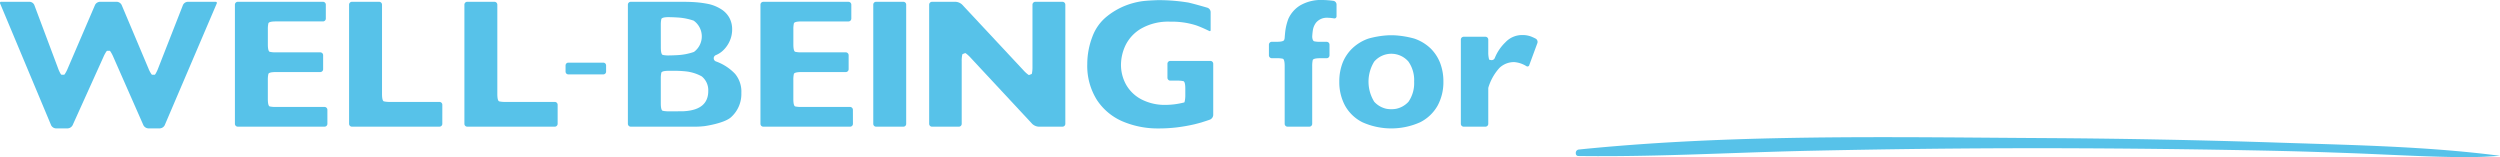 <svg id="グループ_6" data-name="グループ 6" xmlns="http://www.w3.org/2000/svg" width="455.775" height="28.649" viewBox="0 0 455.775 28.649">
  <path id="パス_2" data-name="パス 2" d="M690.465,293.967q-2.428-.071-4.853-.152c-14.191-.473-28.542-.754-42.65-.837q-4.838-.028-9.691-.068c-24.89-.191-50.607-.39-75.57,2.154a.612.612,0,0,0-.52.688.462.462,0,0,0,.476.495c9.243.124,18.656-.2,27.752-.52l.159-.005c4.825-.168,9.814-.341,14.719-.444,14.423-.308,27.77-.457,40.718-.457h1.959c14.235.021,28.593.189,42.675.5,4.136.092,8.345.24,12.415.385,2.051.072,4.276.171,6.632.276,4.933.221,10.034.45,14.484.468,2.462.015,4.674-.114,6.5-.245-11.539-1.5-23.35-1.866-34.795-2.223Z" transform="translate(-269.893 -267.802)" fill="#57c2e9"/>
  <path id="パス_12" data-name="パス 12" d="M467.13,269.284a.523.523,0,0,0-.523-.521h-4.942a.525.525,0,0,0-.523.521v11.33a5.9,5.9,0,0,1-.091,1.165l-.044.141-.509.2-.124-.07a5.613,5.613,0,0,1-.864-.789l-11.192-11.987a1.883,1.883,0,0,0-1.169-.509h-4.322a.522.522,0,0,0-.521.521v21.723a.521.521,0,0,0,.521.52h4.891a.521.521,0,0,0,.522-.52v-11.4a5.6,5.6,0,0,1,.093-1.166l.044-.138.508-.2.126.07a5.849,5.849,0,0,1,.86.788L461.1,291.021a1.892,1.892,0,0,0,1.171.507h4.337a.522.522,0,0,0,.523-.52Z" transform="translate(-272.911 -268.434)" fill="#57c2e9"/>
  <path id="パス_13" data-name="パス 13" d="M491.392,290.7c.332-.1.682-.216,1.047-.338l.338-.119a.972.972,0,0,0,.579-.827v-9.35a.523.523,0,0,0-.523-.52h-7.3a.522.522,0,0,0-.523.52v2.553a.524.524,0,0,0,.523.523h1.288a4.745,4.745,0,0,1,1.109.1c.082.038.336.15.336,1.35v1.165a4.994,4.994,0,0,1-.117,1.2l-.06.156-.3.071a13.743,13.743,0,0,1-3.083.379,9.228,9.228,0,0,1-4.431-1,6.827,6.827,0,0,1-2.81-2.7,7.436,7.436,0,0,1-.925-3.649,8.424,8.424,0,0,1,.788-3.438,7.211,7.211,0,0,1,2.848-3.1,9.935,9.935,0,0,1,5.344-1.282,14.527,14.527,0,0,1,4.742.675c1,.354,2.185.933,2.319,1,.115.057.195.054.23.033a.256.256,0,0,0,.073-.215v-3.263a.873.873,0,0,0-.575-.77c-.235-.07-2.261-.662-3.465-.942a34.3,34.3,0,0,0-4.276-.426c-.259-.009-.62-.017-.988-.017-.237,0-.464,0-.645.01s-1.648.056-2.612.192a13.712,13.712,0,0,0-3.122.854,13.094,13.094,0,0,0-3.149,1.845,8.5,8.5,0,0,0-2.737,3.792,13.91,13.91,0,0,0-.921,4.952,11.647,11.647,0,0,0,1.757,6.55,10.591,10.591,0,0,0,4.692,3.915,16.41,16.41,0,0,0,6.511,1.28,28.316,28.316,0,0,0,3.377-.194,31.361,31.361,0,0,0,3.219-.568c.626-.158,1.111-.288,1.438-.389" transform="translate(-272.173 -268.442)" fill="#57c2e9"/>
  <path id="パス_14" data-name="パス 14" d="M429.191,288.453a.524.524,0,0,0-.522-.522h-8.89a4.778,4.778,0,0,1-1.108-.094c-.084-.037-.338-.151-.338-1.351v-3.469a4.609,4.609,0,0,1,.1-1.108c.038-.083.15-.337,1.35-.337h8.111a.523.523,0,0,0,.52-.522V278.5a.524.524,0,0,0-.52-.523h-8.111a4.631,4.631,0,0,1-1.108-.1c-.084-.036-.338-.148-.338-1.346v-2.741a4.6,4.6,0,0,1,.1-1.109c.038-.084.152-.337,1.35-.337h8.594a.522.522,0,0,0,.522-.521v-2.536a.522.522,0,0,0-.522-.522h-15.52a.521.521,0,0,0-.523.522v21.722a.52.52,0,0,0,.523.52h15.816a.521.521,0,0,0,.522-.52Z" transform="translate(-273.699 -268.434)" fill="#57c2e9"/>
  <path id="長方形_38" data-name="長方形 38" d="M.508,0H5.495A.508.508,0,0,1,6,.508v21.75a.507.507,0,0,1-.507.507H.509A.509.509,0,0,1,0,22.256V.508A.508.508,0,0,1,.508,0Z" transform="translate(159.206 0.329)" fill="#57c2e9"/>
  <path id="パス_15" data-name="パス 15" d="M549.231,280.147l1.483-4.023a.689.689,0,0,0-.3-.794c-.075-.04-.458-.238-.85-.393a4.418,4.418,0,0,0-1.615-.269,4.145,4.145,0,0,0-3.062,1.316,8.214,8.214,0,0,0-1.936,2.856.618.618,0,0,1-.688.391l-.32-.057-.061-.162a4.781,4.781,0,0,1-.126-1.217V275.5a.523.523,0,0,0-.523-.522h-3.955a.521.521,0,0,0-.52.522V290.85a.521.521,0,0,0,.52.524h3.955a.524.524,0,0,0,.523-.524v-5.615c0-.01,0-.841.006-.927l.014-.069a9.279,9.279,0,0,1,2.021-3.584,3.845,3.845,0,0,1,2.7-1.056,4.919,4.919,0,0,1,2.2.733.375.375,0,0,0,.322.05.361.361,0,0,0,.221-.236" transform="translate(-270.43 -268.278)" fill="#57c2e9"/>
  <path id="パス_16" data-name="パス 16" d="M514.53,271.792a.4.4,0,0,0,.328-.076.393.393,0,0,0,.131-.309v-2.17a.689.689,0,0,0-.558-.642,16.113,16.113,0,0,0-1.959-.153,7.58,7.58,0,0,0-4.1.976,5.5,5.5,0,0,0-2.164,2.454,9.955,9.955,0,0,0-.587,2.466c-.049.5-.082.893-.082.95a1.218,1.218,0,0,1-.1.438c-.035.081-.15.336-1.349.336h-.905a.523.523,0,0,0-.523.521v1.945a.522.522,0,0,0,.523.523h.905a4.749,4.749,0,0,1,1.109.1c.084.038.336.15.336,1.346v10.517a.521.521,0,0,0,.522.522h3.975a.521.521,0,0,0,.52-.522V280.5a4.808,4.808,0,0,1,.1-1.108c.038-.082.152-.337,1.348-.337h1.185a.521.521,0,0,0,.521-.523v-1.945a.521.521,0,0,0-.521-.521H512a4.759,4.759,0,0,1-1.109-.1c-.325-.146-.336-.824-.336-.831a11.733,11.733,0,0,1,.116-1.175,3.029,3.029,0,0,1,.6-1.409,2.546,2.546,0,0,1,2.035-.872,8.29,8.29,0,0,1,1.227.115" transform="translate(-271.325 -268.442)" fill="#57c2e9"/>
  <path id="パス_17" data-name="パス 17" d="M533.079,287.554a8.978,8.978,0,0,0,1.064-4.395,9.357,9.357,0,0,0-.6-3.412,7.534,7.534,0,0,0-1.752-2.659,8.032,8.032,0,0,0-2.944-1.773,16.908,16.908,0,0,0-3.4-.588c-.214-.015-.5-.025-.807-.025s-.587.009-.8.025a16.77,16.77,0,0,0-3.353.58,8.1,8.1,0,0,0-2.956,1.793,7.448,7.448,0,0,0-1.775,2.664,9.333,9.333,0,0,0-.591,3.4,9.015,9.015,0,0,0,1.058,4.395,7.445,7.445,0,0,0,3.158,3.006,12.887,12.887,0,0,0,10.526,0,7.534,7.534,0,0,0,3.167-3.006m-5.3-.726a4.217,4.217,0,0,1-2.261,1.281,4.681,4.681,0,0,1-.859.072,4.75,4.75,0,0,1-.888-.076,4.178,4.178,0,0,1-2.232-1.283,6.958,6.958,0,0,1-.005-7.319,4.122,4.122,0,0,1,6.243,0,5.886,5.886,0,0,1,1.036,3.657,5.957,5.957,0,0,1-1.034,3.669" transform="translate(-270.997 -268.277)" fill="#57c2e9"/>
  <path id="パス_18" data-name="パス 18" d="M356.258,287.535a.523.523,0,0,0-.521-.521h-9.029a4.747,4.747,0,0,1-1.108-.1c-.083-.036-.337-.148-.337-1.347V269.284a.523.523,0,0,0-.523-.521H339.78a.523.523,0,0,0-.522.521v21.721a.522.522,0,0,0,.522.522h15.956a.522.522,0,0,0,.521-.522Z" transform="translate(-275.618 -268.434)" fill="#57c2e9"/>
  <path id="パス_19" data-name="パス 19" d="M376.743,287.535a.522.522,0,0,0-.522-.521h-9.027a4.738,4.738,0,0,1-1.108-.1c-.084-.036-.339-.148-.339-1.347V269.284a.522.522,0,0,0-.52-.521h-4.961a.521.521,0,0,0-.521.521v21.721a.52.52,0,0,0,.521.522h15.955a.521.521,0,0,0,.522-.522Z" transform="translate(-275.08 -268.434)" fill="#57c2e9"/>
  <path id="パス_20" data-name="パス 20" d="M316.747,269.1a.275.275,0,0,0,.013-.248.279.279,0,0,0-.235-.086h-5.072a1.011,1.011,0,0,0-.847.577l-4.53,11.56a5.7,5.7,0,0,1-.509,1.047l-.088.112-.272,0-.261-.005-.088-.1a5.117,5.117,0,0,1-.548-1.038l-4.887-11.581a1.045,1.045,0,0,0-.868-.577h-3.11a1.061,1.061,0,0,0-.873.577l-4.979,11.586a6.016,6.016,0,0,1-.537,1.028l-.09.1-.27.005-.283-.007-.088-.115a5.7,5.7,0,0,1-.495-1.056L283.5,269.34a.984.984,0,0,0-.831-.577h-5.16a.215.215,0,0,0-.226.341l9.282,22.161a1.05,1.05,0,0,0,.866.575h2.161a1.092,1.092,0,0,0,.89-.574l5.625-12.454a6.133,6.133,0,0,1,.552-1.016l.092-.1h.523l.09.1a6.107,6.107,0,0,1,.544,1.02l5.484,12.448a1.081,1.081,0,0,0,.884.574H306.4a1.066,1.066,0,0,0,.874-.575Z" transform="translate(-277.247 -268.434)" fill="#57c2e9"/>
  <path id="長方形_39" data-name="長方形 39" d="M.508,0H6.881A.509.509,0,0,1,7.39.509V1.633a.509.509,0,0,1-.509.509H.509A.509.509,0,0,1,0,1.633V.508A.508.508,0,0,1,.508,0Z" transform="translate(103.108 11.421)" fill="#57c2e9"/>
  <path id="パス_21" data-name="パス 21" d="M335.837,288.453a.524.524,0,0,0-.522-.522h-8.89a4.8,4.8,0,0,1-1.108-.094c-.083-.037-.337-.151-.337-1.351v-3.469a4.8,4.8,0,0,1,.1-1.108c.037-.083.15-.337,1.348-.337h8.112a.523.523,0,0,0,.521-.522V278.5a.523.523,0,0,0-.521-.523h-8.112a4.749,4.749,0,0,1-1.108-.1c-.083-.038-.337-.15-.337-1.349v-2.741a4.814,4.814,0,0,1,.1-1.109c.037-.084.15-.337,1.348-.337h8.6a.521.521,0,0,0,.521-.521v-2.536a.522.522,0,0,0-.521-.522H319.5a.523.523,0,0,0-.522.522v21.722a.521.521,0,0,0,.522.52h15.817a.521.521,0,0,0,.522-.52Z" transform="translate(-276.151 -268.434)" fill="#57c2e9"/>
  <path id="パス_22" data-name="パス 22" d="M409.476,285.341a5.072,5.072,0,0,0-1.137-3.432,8.947,8.947,0,0,0-3.51-2.281.616.616,0,0,1,.008-1.15,4.229,4.229,0,0,0,1.346-.887,5.326,5.326,0,0,0,1.151-1.644,5.127,5.127,0,0,0,.461-2.174,4.417,4.417,0,0,0-.437-1.962,4.275,4.275,0,0,0-1.337-1.549,7.265,7.265,0,0,0-2.482-1.087,19.957,19.957,0,0,0-2.955-.37c-.454-.025-1.189-.042-1.641-.042H389.31a.523.523,0,0,0-.523.522v21.72a.523.523,0,0,0,.523.522h11.9a14.613,14.613,0,0,0,1.609-.108c.034-.005,3.484-.492,4.744-1.592a5.679,5.679,0,0,0,1.91-4.487m-14.685-12.333a4.871,4.871,0,0,1,.1-1.109c.1-.223.533-.337,1.284-.337.423,0,1.143.027,1.608.059a10.813,10.813,0,0,1,3,.579,3.518,3.518,0,0,1,.051,5.7,10.66,10.66,0,0,1-3.012.586c-.461.03-1.19.056-1.627.056a4.388,4.388,0,0,1-1.06-.1c-.084-.036-.338-.15-.338-1.349Zm4.346,15.695-.243.016c-.3.006-.912.009-1.37.009h-1.286a4.749,4.749,0,0,1-1.109-.1c-.084-.036-.338-.151-.338-1.35v-4.49a4.848,4.848,0,0,1,.1-1.107c.038-.084.151-.337,1.351-.337h1.286c.465,0,1.22.041,1.685.09a7.757,7.757,0,0,1,3.033.919,3.232,3.232,0,0,1,1.195,2.689c0,2.24-1.446,3.472-4.3,3.658" transform="translate(-274.317 -268.434)" fill="#57c2e9"/>
</svg>
